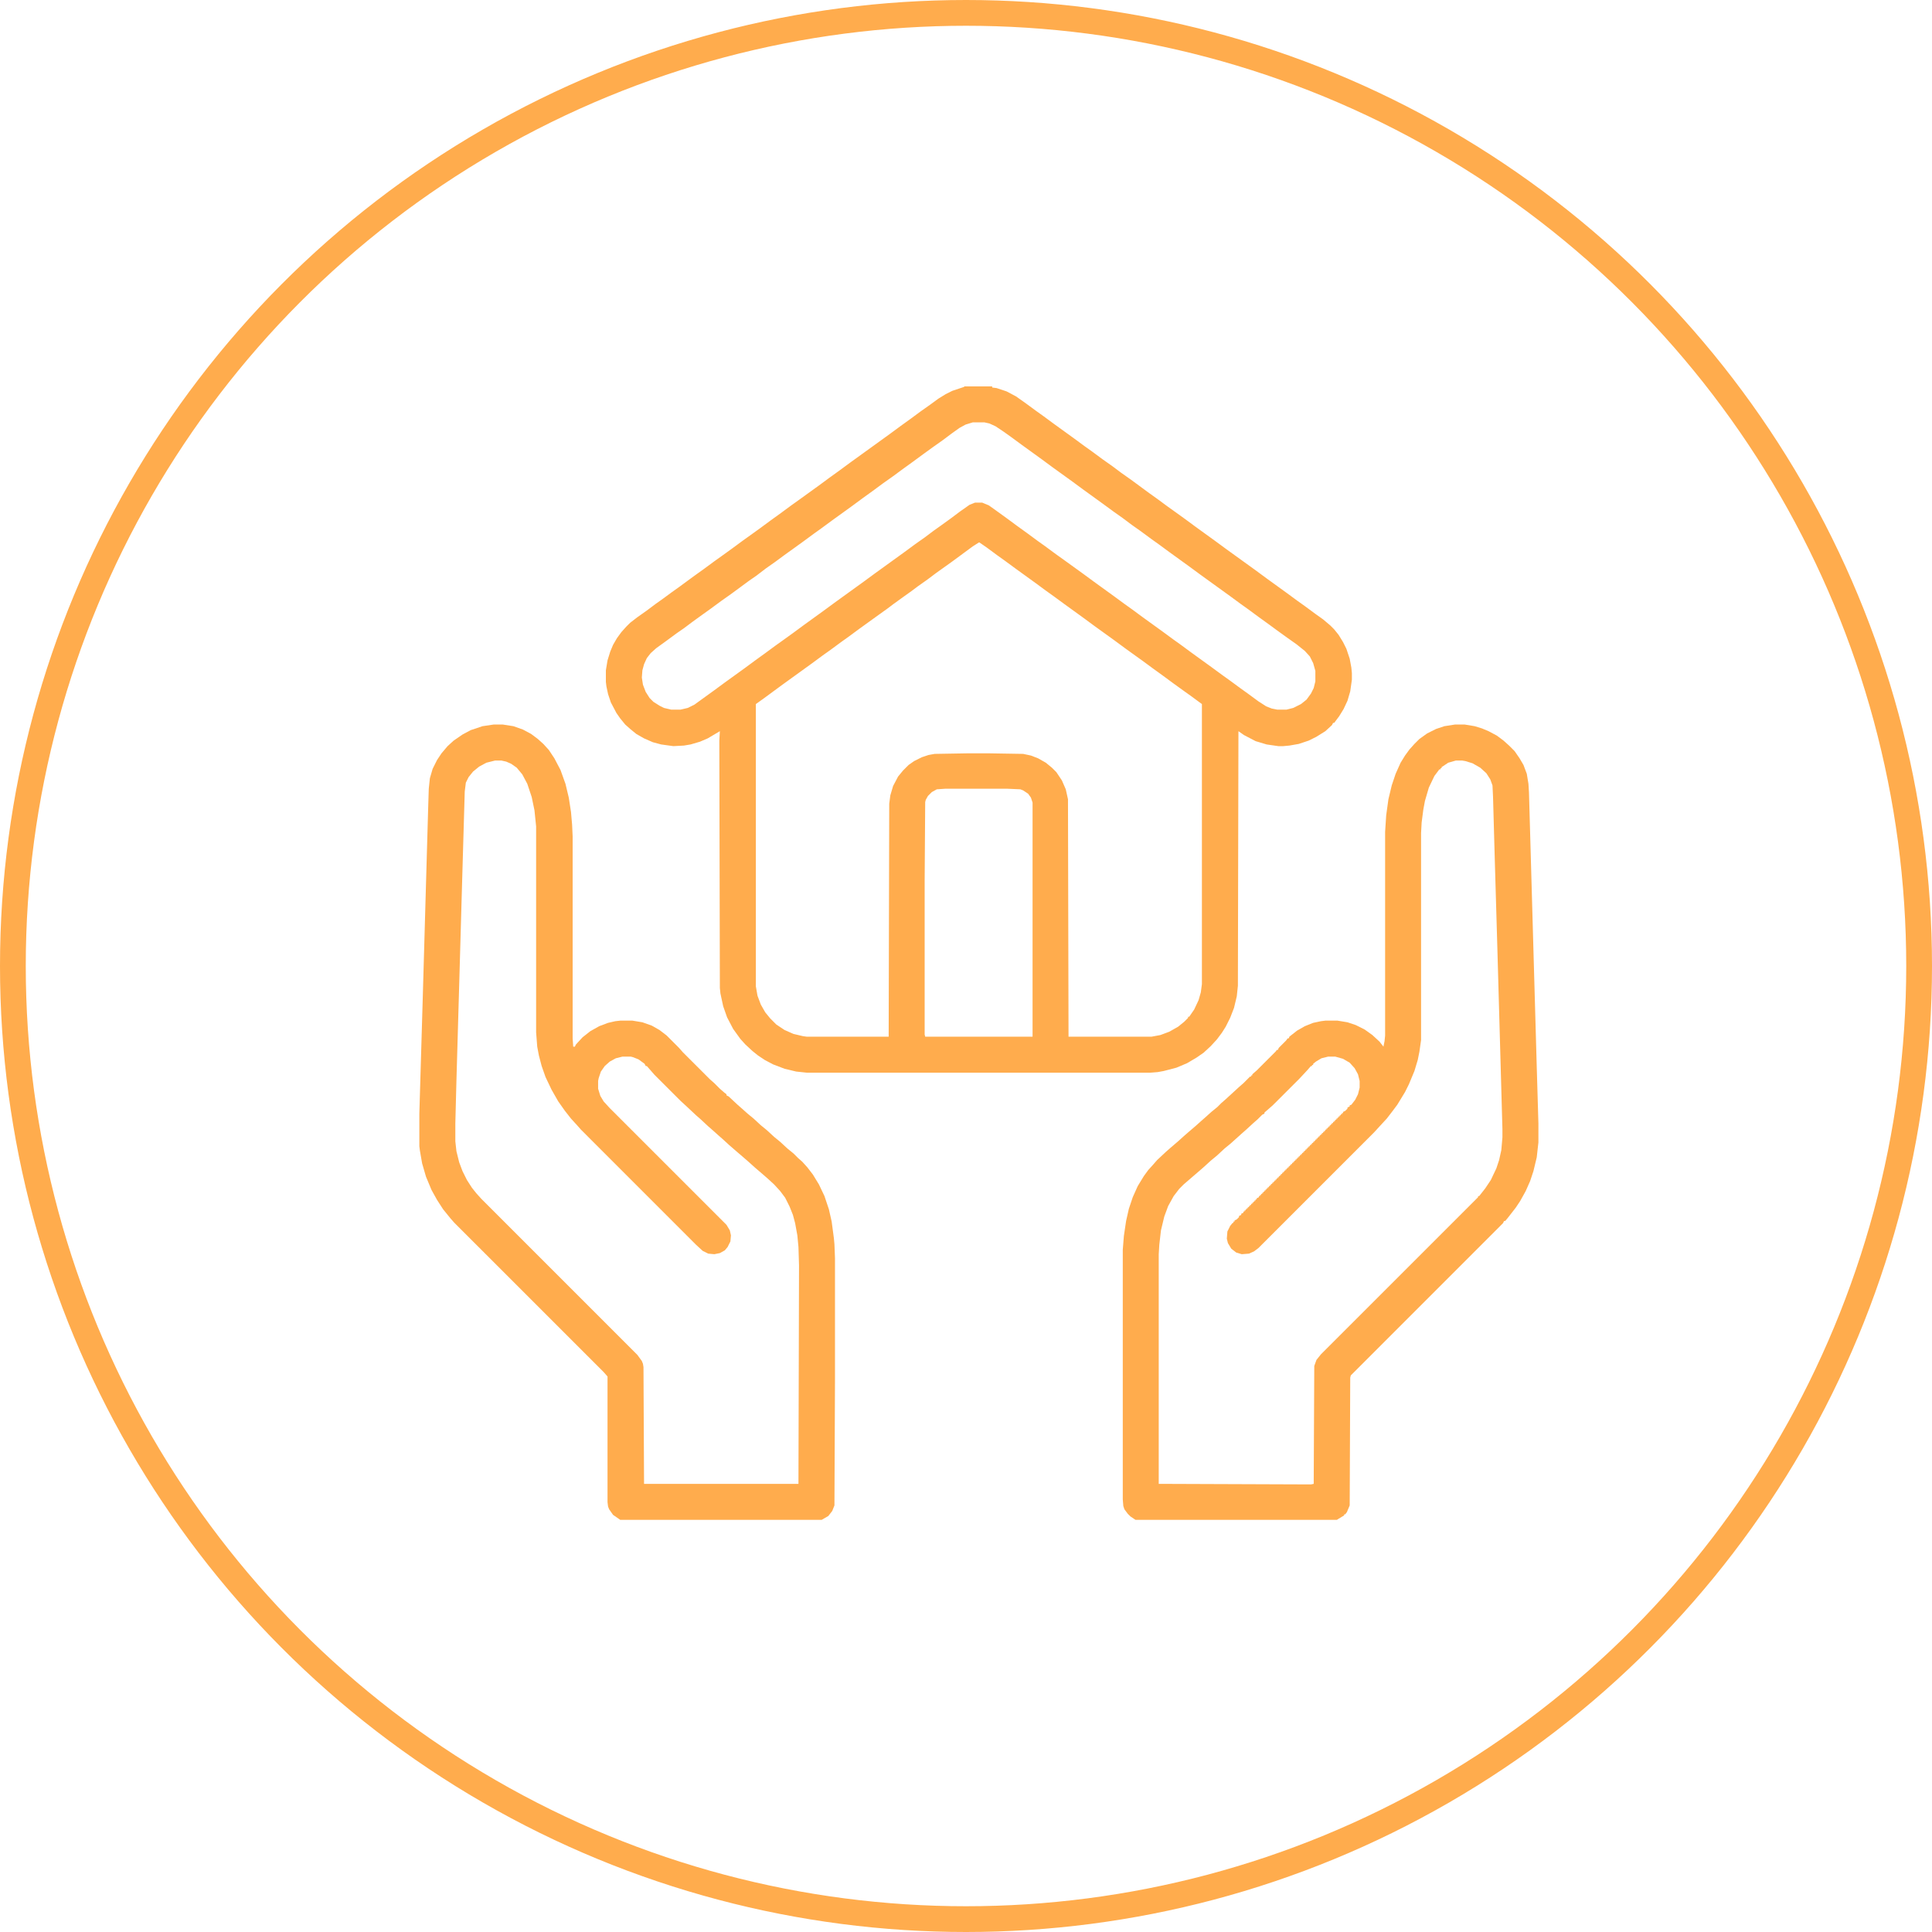 <svg xmlns="http://www.w3.org/2000/svg" width="75" height="75" viewBox="0 0 75 75" fill="none"><circle cx="37.5" cy="37.5" r="37" stroke="#FFAC4D"></circle><g clip-path="url(#clip0_280_79)"><path d="M37.441 15H38.516V15.043L38.688 15.065L39.074 15.193L39.44 15.387L39.805 15.645L40.213 15.945L40.514 16.16L40.922 16.461L41.695 17.02L42.103 17.32L42.404 17.535L42.812 17.836L43.178 18.094L43.522 18.352L43.887 18.609L44.617 19.146L44.918 19.361L45.326 19.662L45.627 19.877L46.014 20.156L46.422 20.457L47.195 21.016L47.603 21.316L48.764 22.154L49.172 22.455L49.945 23.014L50.353 23.314L50.654 23.529L51.062 23.83L51.363 24.045L51.643 24.281L51.793 24.432L51.965 24.646L52.137 24.926L52.266 25.184L52.395 25.57L52.459 25.914L52.48 26.129V26.387L52.416 26.838L52.309 27.203L52.158 27.525L51.986 27.805L51.793 28.062H51.75L51.707 28.148L51.449 28.385L51.105 28.6L50.805 28.75L50.418 28.879L50.053 28.943L49.816 28.965H49.623L49.172 28.9L48.742 28.771L48.291 28.535L48.076 28.385L48.055 38.268L48.012 38.676L47.904 39.127L47.754 39.514L47.582 39.857L47.432 40.094L47.238 40.352L47.002 40.609L46.723 40.867L46.443 41.06L46.078 41.275L45.67 41.447L45.176 41.576L44.94 41.619L44.66 41.641H31.318L30.91 41.598L30.459 41.49L30.008 41.318L29.686 41.147L29.428 40.975L29.213 40.803L28.934 40.545L28.74 40.33L28.461 39.943L28.225 39.492L28.074 39.062L27.967 38.568L27.945 38.353L27.924 28.75L27.945 28.385L27.473 28.664L27.172 28.793L26.807 28.9L26.549 28.943L26.141 28.965L25.668 28.9L25.346 28.814L25.002 28.664L24.701 28.492L24.465 28.299L24.271 28.127L24.078 27.891L23.928 27.676L23.713 27.268L23.605 26.945L23.541 26.645L23.52 26.473V26.021L23.584 25.635L23.691 25.291L23.799 25.033L23.949 24.775L24.121 24.539L24.314 24.324L24.465 24.174L24.744 23.959L25.109 23.701L25.453 23.443L25.754 23.229L26.076 22.992L26.377 22.777L26.785 22.477L27.021 22.305L27.322 22.09L27.73 21.789L28.031 21.574L28.418 21.295L28.826 20.994L29.127 20.779L29.514 20.5L29.922 20.199L30.309 19.92L30.717 19.619L31.018 19.404L31.791 18.846L32.199 18.545L32.586 18.266L32.994 17.965L34.541 16.848L34.949 16.547L35.336 16.268L35.744 15.967L36.109 15.709L36.432 15.473L36.711 15.301L36.969 15.172L37.42 15.021L37.441 15ZM37.764 16.396L37.484 16.482L37.248 16.611L36.947 16.826L36.603 17.084L36.238 17.342L35.852 17.621L35.443 17.922L35.057 18.201L34.648 18.502L34.283 18.76L33.875 19.061L33.488 19.34L33.08 19.641L32.307 20.199L31.898 20.5L31.598 20.715L31.189 21.016L30.803 21.295L30.502 21.51L30.094 21.811L29.729 22.068L29.363 22.348L29.084 22.541L28.354 23.078L27.988 23.336L27.58 23.637L27.279 23.852L26.893 24.131L26.549 24.389L26.27 24.582L25.861 24.883L25.475 25.162L25.26 25.355L25.109 25.549L25.002 25.785L24.938 26.021L24.916 26.301L24.959 26.58L25.066 26.859L25.217 27.096L25.367 27.246L25.604 27.396L25.775 27.482L26.055 27.547H26.42L26.699 27.482L26.957 27.354L27.73 26.795L28.139 26.494L28.912 25.936L29.32 25.635L29.707 25.355L30.115 25.055L30.416 24.84L30.803 24.561L31.211 24.26L31.984 23.701L32.393 23.4L33.553 22.562L33.961 22.262L35.121 21.424L35.529 21.123L35.895 20.865L36.238 20.607L36.539 20.393L36.926 20.113L37.27 19.855L37.635 19.598L37.85 19.512H38.129L38.387 19.619L38.688 19.834L39.074 20.113L39.482 20.414L39.869 20.693L40.277 20.994L40.578 21.209L40.986 21.51L41.287 21.725L42.06 22.283L42.469 22.584L43.242 23.143L43.65 23.443L43.951 23.658L44.359 23.959L45.133 24.518L45.541 24.818L45.842 25.033L46.25 25.334L47.023 25.893L47.432 26.193L47.732 26.408L48.141 26.709L48.441 26.924L48.85 27.225L49.15 27.418L49.365 27.504L49.58 27.547H49.945L50.203 27.482L50.504 27.332L50.719 27.16L50.891 26.924L50.998 26.709L51.062 26.451V26.043L50.977 25.742L50.848 25.484L50.654 25.27L50.332 25.012L49.967 24.754L49.58 24.475L49.258 24.238L48.871 23.959L48.463 23.658L48.162 23.443L47.754 23.143L46.594 22.305L46.185 22.004L45.412 21.445L45.004 21.145L44.703 20.93L44.295 20.629L43.93 20.371L43.586 20.113L43.221 19.855L42.812 19.555L42.039 18.996L41.631 18.695L40.857 18.137L40.449 17.836L39.676 17.277L39.268 16.977L38.967 16.762L38.645 16.547L38.408 16.439L38.215 16.396H37.764ZM38 21.059L37.764 21.209L36.947 21.811L36.346 22.24L36.002 22.498L35.637 22.756L35.379 22.949L35.078 23.164L34.691 23.443L34.434 23.637L34.133 23.852L33.359 24.41L32.951 24.711L32.65 24.926L32.242 25.227L31.941 25.441L31.533 25.742L30.373 26.58L29.643 27.117L29.342 27.332V38.289L29.406 38.654L29.535 38.998L29.707 39.299L29.9 39.535L30.137 39.772L30.459 39.986L30.803 40.137L31.168 40.223L31.318 40.244H34.498L34.52 31.199L34.562 30.877L34.67 30.512L34.863 30.146L35.057 29.91L35.272 29.695L35.486 29.545L35.787 29.395L36.045 29.309L36.281 29.266L37.57 29.244H38.387L39.719 29.266L40.02 29.33L40.299 29.438L40.6 29.609L40.836 29.803L41.008 29.975L41.223 30.297L41.373 30.641L41.459 31.027L41.48 40.244H44.703L45.047 40.18L45.391 40.051L45.734 39.857L45.971 39.664L46.121 39.514V39.471H46.164L46.357 39.191L46.529 38.826L46.615 38.525L46.658 38.203V27.332L46.25 27.031L45.949 26.816L45.562 26.537L45.154 26.236L44.768 25.957L44.359 25.656L44.059 25.441L43.672 25.162L43.264 24.861L42.49 24.303L42.082 24.002L41.309 23.443L40.9 23.143L40.6 22.928L40.191 22.627L39.418 22.068L39.01 21.768L38.709 21.553L38.301 21.252L38.022 21.059H38ZM36.69 30.619L36.367 30.641L36.174 30.748L36.023 30.898L35.938 31.049L35.916 31.135L35.895 34.185V40.158L35.916 40.244H40.084V31.156L40.02 30.963L39.912 30.812L39.719 30.684L39.611 30.641L39.117 30.619H36.69Z" fill="#FFAC4D"></path><path d="M19.158 28.127H19.523L19.932 28.191L20.297 28.32L20.619 28.492L20.877 28.686L21.092 28.879L21.307 29.115L21.521 29.438L21.758 29.889L21.951 30.426L22.08 30.963L22.166 31.521L22.209 32.016L22.23 32.467V40.309L22.252 40.631H22.316L22.359 40.545L22.617 40.266L22.918 40.029L23.262 39.836L23.605 39.707L23.885 39.643L24.078 39.621H24.551L24.938 39.685L25.303 39.815L25.604 39.986L25.883 40.201L26.355 40.674L26.506 40.846L27.559 41.898L27.73 42.049L27.945 42.264L28.117 42.414L28.203 42.478V42.522L28.289 42.565L28.633 42.887L28.805 43.037L29.02 43.23L29.256 43.424L29.535 43.682L29.771 43.875L30.051 44.133L30.287 44.326L30.566 44.584L30.803 44.777L30.975 44.949L31.146 45.1L31.34 45.315L31.555 45.594L31.791 45.98L32.006 46.432L32.178 46.947L32.285 47.42L32.371 48.065L32.393 48.301L32.414 48.838V53.586L32.393 58.441L32.307 58.656L32.156 58.85L31.898 59H24.078L23.799 58.807L23.648 58.592L23.605 58.484L23.584 58.312V53.435L23.434 53.264L17.633 47.463L17.482 47.291L17.203 46.947L16.967 46.582L16.752 46.195L16.537 45.68L16.387 45.164L16.301 44.67L16.279 44.498V43.23L16.408 38.848L16.623 31.307L16.645 30.619L16.688 30.211L16.795 29.846L16.967 29.502L17.139 29.244L17.375 28.965L17.611 28.75L17.955 28.514L18.277 28.342L18.729 28.191L19.158 28.127ZM19.223 29.523L18.879 29.609L18.6 29.76L18.363 29.953L18.191 30.168L18.084 30.383L18.041 30.727L17.934 34.422L17.826 38.225L17.719 41.941L17.676 43.617V44.305L17.719 44.691L17.826 45.121L17.955 45.465L18.127 45.809L18.32 46.109L18.492 46.324L18.686 46.539L24.744 52.598L24.916 52.834L24.959 52.941L24.98 53.07L25.002 57.603H30.996L31.018 49.117L30.996 48.408L30.953 47.957L30.867 47.484L30.781 47.162L30.652 46.84L30.48 46.496L30.287 46.238L30.051 45.98L29.793 45.744L29.621 45.594L29.32 45.336L29.105 45.143L28.934 44.992L28.633 44.734L28.311 44.455L28.053 44.219L27.881 44.068L27.666 43.875L27.494 43.725L27.193 43.445L27.021 43.295L26.678 42.973L26.42 42.736L25.41 41.727L25.109 41.383H25.066L25.023 41.297L24.787 41.125L24.572 41.039L24.486 41.018H24.164L23.906 41.082L23.67 41.211L23.477 41.383L23.326 41.598L23.24 41.855L23.219 41.963V42.264L23.305 42.543L23.434 42.758L23.67 43.016L28.203 47.549L28.332 47.764L28.375 47.957L28.354 48.193L28.246 48.408L28.139 48.537L27.945 48.645L27.73 48.688L27.494 48.666L27.279 48.559L27.021 48.322L22.553 43.853L22.402 43.682L22.166 43.424L21.93 43.123L21.672 42.758L21.414 42.307L21.178 41.812L21.027 41.383L20.92 40.975L20.855 40.631L20.812 40.072V32.08L20.748 31.457L20.641 30.941L20.469 30.426L20.275 30.061L20.061 29.803L19.846 29.652L19.652 29.566L19.459 29.523H19.223Z" fill="#FFAC4D"></path><path d="M56.477 28.127H56.863L57.25 28.191L57.529 28.277L57.787 28.385L58.109 28.557L58.367 28.75L58.582 28.943L58.797 29.158L58.99 29.438L59.141 29.695L59.27 30.039L59.334 30.426L59.355 30.77L59.656 41.404L59.721 43.617V44.348L59.656 44.928L59.527 45.465L59.398 45.852L59.227 46.238L59.012 46.625L58.84 46.883L58.539 47.27L58.432 47.398H58.389L58.346 47.484L52.438 53.393L52.416 53.478L52.395 58.441L52.287 58.699L52.223 58.785H52.18V58.828L51.965 58.957L51.9 59H44.08L43.887 58.871L43.779 58.764L43.65 58.592L43.607 58.463L43.586 58.205V48.516L43.629 47.978L43.715 47.398L43.822 46.926L43.973 46.475L44.166 46.045L44.402 45.658L44.574 45.422L44.768 45.207L44.918 45.035L45.262 44.713L45.434 44.562L45.734 44.305L45.949 44.111L46.121 43.961L46.422 43.703L46.637 43.51L46.809 43.359L47.023 43.166L47.26 42.973L47.41 42.822L47.582 42.672L48.098 42.199L48.27 42.049L48.527 41.791H48.57V41.748H48.613V41.705L48.785 41.555L49.537 40.803L49.559 40.76H49.602L49.645 40.674L49.924 40.395L49.988 40.309H50.031L50.053 40.244L50.353 40.008L50.654 39.836L50.977 39.707L51.277 39.643L51.449 39.621H51.922L52.309 39.685L52.631 39.793L52.975 39.965L53.275 40.18L53.555 40.438L53.705 40.631L53.748 40.416L53.77 40.201V32.295L53.812 31.65L53.898 31.027L54.027 30.49L54.178 30.039L54.371 29.609L54.543 29.33L54.715 29.094L54.908 28.879L55.102 28.686L55.402 28.471L55.746 28.299L56.068 28.191L56.477 28.127ZM56.52 29.523L56.219 29.609L55.961 29.781V29.824H55.918V29.867H55.875L55.682 30.125L55.467 30.576L55.316 31.092L55.252 31.436L55.188 31.93L55.166 32.338V40.373L55.102 40.824L55.037 41.147L54.908 41.576L54.693 42.092L54.543 42.393L54.242 42.887L54.049 43.145L53.834 43.424L53.576 43.703L53.34 43.961L48.85 48.451L48.678 48.58L48.484 48.666L48.205 48.688L47.99 48.623L47.797 48.473L47.668 48.258L47.625 48.086L47.647 47.807L47.754 47.592L47.84 47.484L47.883 47.463V47.42H47.926V47.377L48.012 47.334L48.098 47.248V47.205L48.184 47.162V47.119L48.27 47.076V47.033H48.312V46.99H48.355V46.947H48.398V46.904H48.441V46.861H48.484V46.818H48.527V46.775H48.57V46.732H48.613V46.69H48.656V46.647H48.699V46.603H48.742V46.56H48.785V46.518L48.871 46.475V46.432H48.914V46.389H48.957V46.346H49V46.303H49.043V46.26H49.086V46.217H49.129V46.174H49.172V46.131H49.215V46.088H49.258V46.045H49.301V46.002H49.344V45.959H49.387V45.916H49.43V45.873H49.473V45.83H49.516V45.787H49.559V45.744H49.602V45.701H49.645V45.658H49.688V45.615H49.73V45.572H49.773V45.529H49.816V45.486H49.859V45.443H49.902V45.4H49.945V45.357H49.988V45.315H50.031V45.272H50.074V45.228H50.117V45.185H50.16V45.143H50.203V45.1H50.246V45.057H50.289V45.014H50.332V44.971H50.375V44.928H50.418V44.885H50.461V44.842H50.504V44.799H50.547V44.756H50.59V44.713H50.633V44.67H50.676V44.627H50.719V44.584H50.762V44.541H50.805V44.498H50.848V44.455H50.891V44.412H50.934V44.369H50.977V44.326H51.02V44.283H51.062V44.24H51.105V44.197H51.148V44.154H51.191V44.111H51.234V44.068H51.277V44.025H51.32V43.982H51.363V43.94H51.406V43.897H51.449V43.853H51.492V43.81H51.535V43.768H51.578V43.725H51.621V43.682H51.664V43.639H51.707V43.596H51.75V43.553H51.793V43.51H51.836V43.467H51.879V43.424H51.922V43.381H51.965V43.338H52.008V43.295H52.051V43.252H52.094V43.209H52.137V43.166L52.223 43.123L52.309 43.037V42.994L52.395 42.951V42.908L52.459 42.887L52.609 42.693L52.717 42.478L52.781 42.221V41.963L52.717 41.705L52.588 41.469L52.395 41.254L52.137 41.103L51.836 41.018H51.557L51.299 41.082L51.084 41.211L50.977 41.297V41.34H50.934V41.383H50.891L50.74 41.555L50.44 41.877L49.408 42.908L49.236 43.059L49.086 43.188V43.23L49 43.273L48.828 43.445L48.656 43.596L48.377 43.853L48.205 44.004L47.775 44.391L47.539 44.584L47.238 44.863L47.002 45.057L46.744 45.293L46.572 45.443L46.272 45.701L45.949 45.98L45.777 46.152L45.562 46.432L45.348 46.818L45.197 47.227L45.068 47.764L45.004 48.322L44.982 48.688V57.603L50.891 57.625L50.998 57.603L51.02 53.027L51.105 52.791L51.277 52.576L57.379 46.475V46.432H57.422L57.658 46.131L57.873 45.809L58.088 45.357L58.195 45.035L58.281 44.648L58.324 44.154V43.832L58.131 36.935L58.023 33.219L57.959 30.92L57.938 30.49L57.852 30.254L57.701 30.018L57.465 29.803L57.164 29.631L56.885 29.545L56.756 29.523H56.52Z" fill="#FFAC4D"></path></g><defs><clipPath id="clip0_280_79"><rect width="44" height="44" fill="white" transform="translate(16 15)"></rect></clipPath></defs></svg>